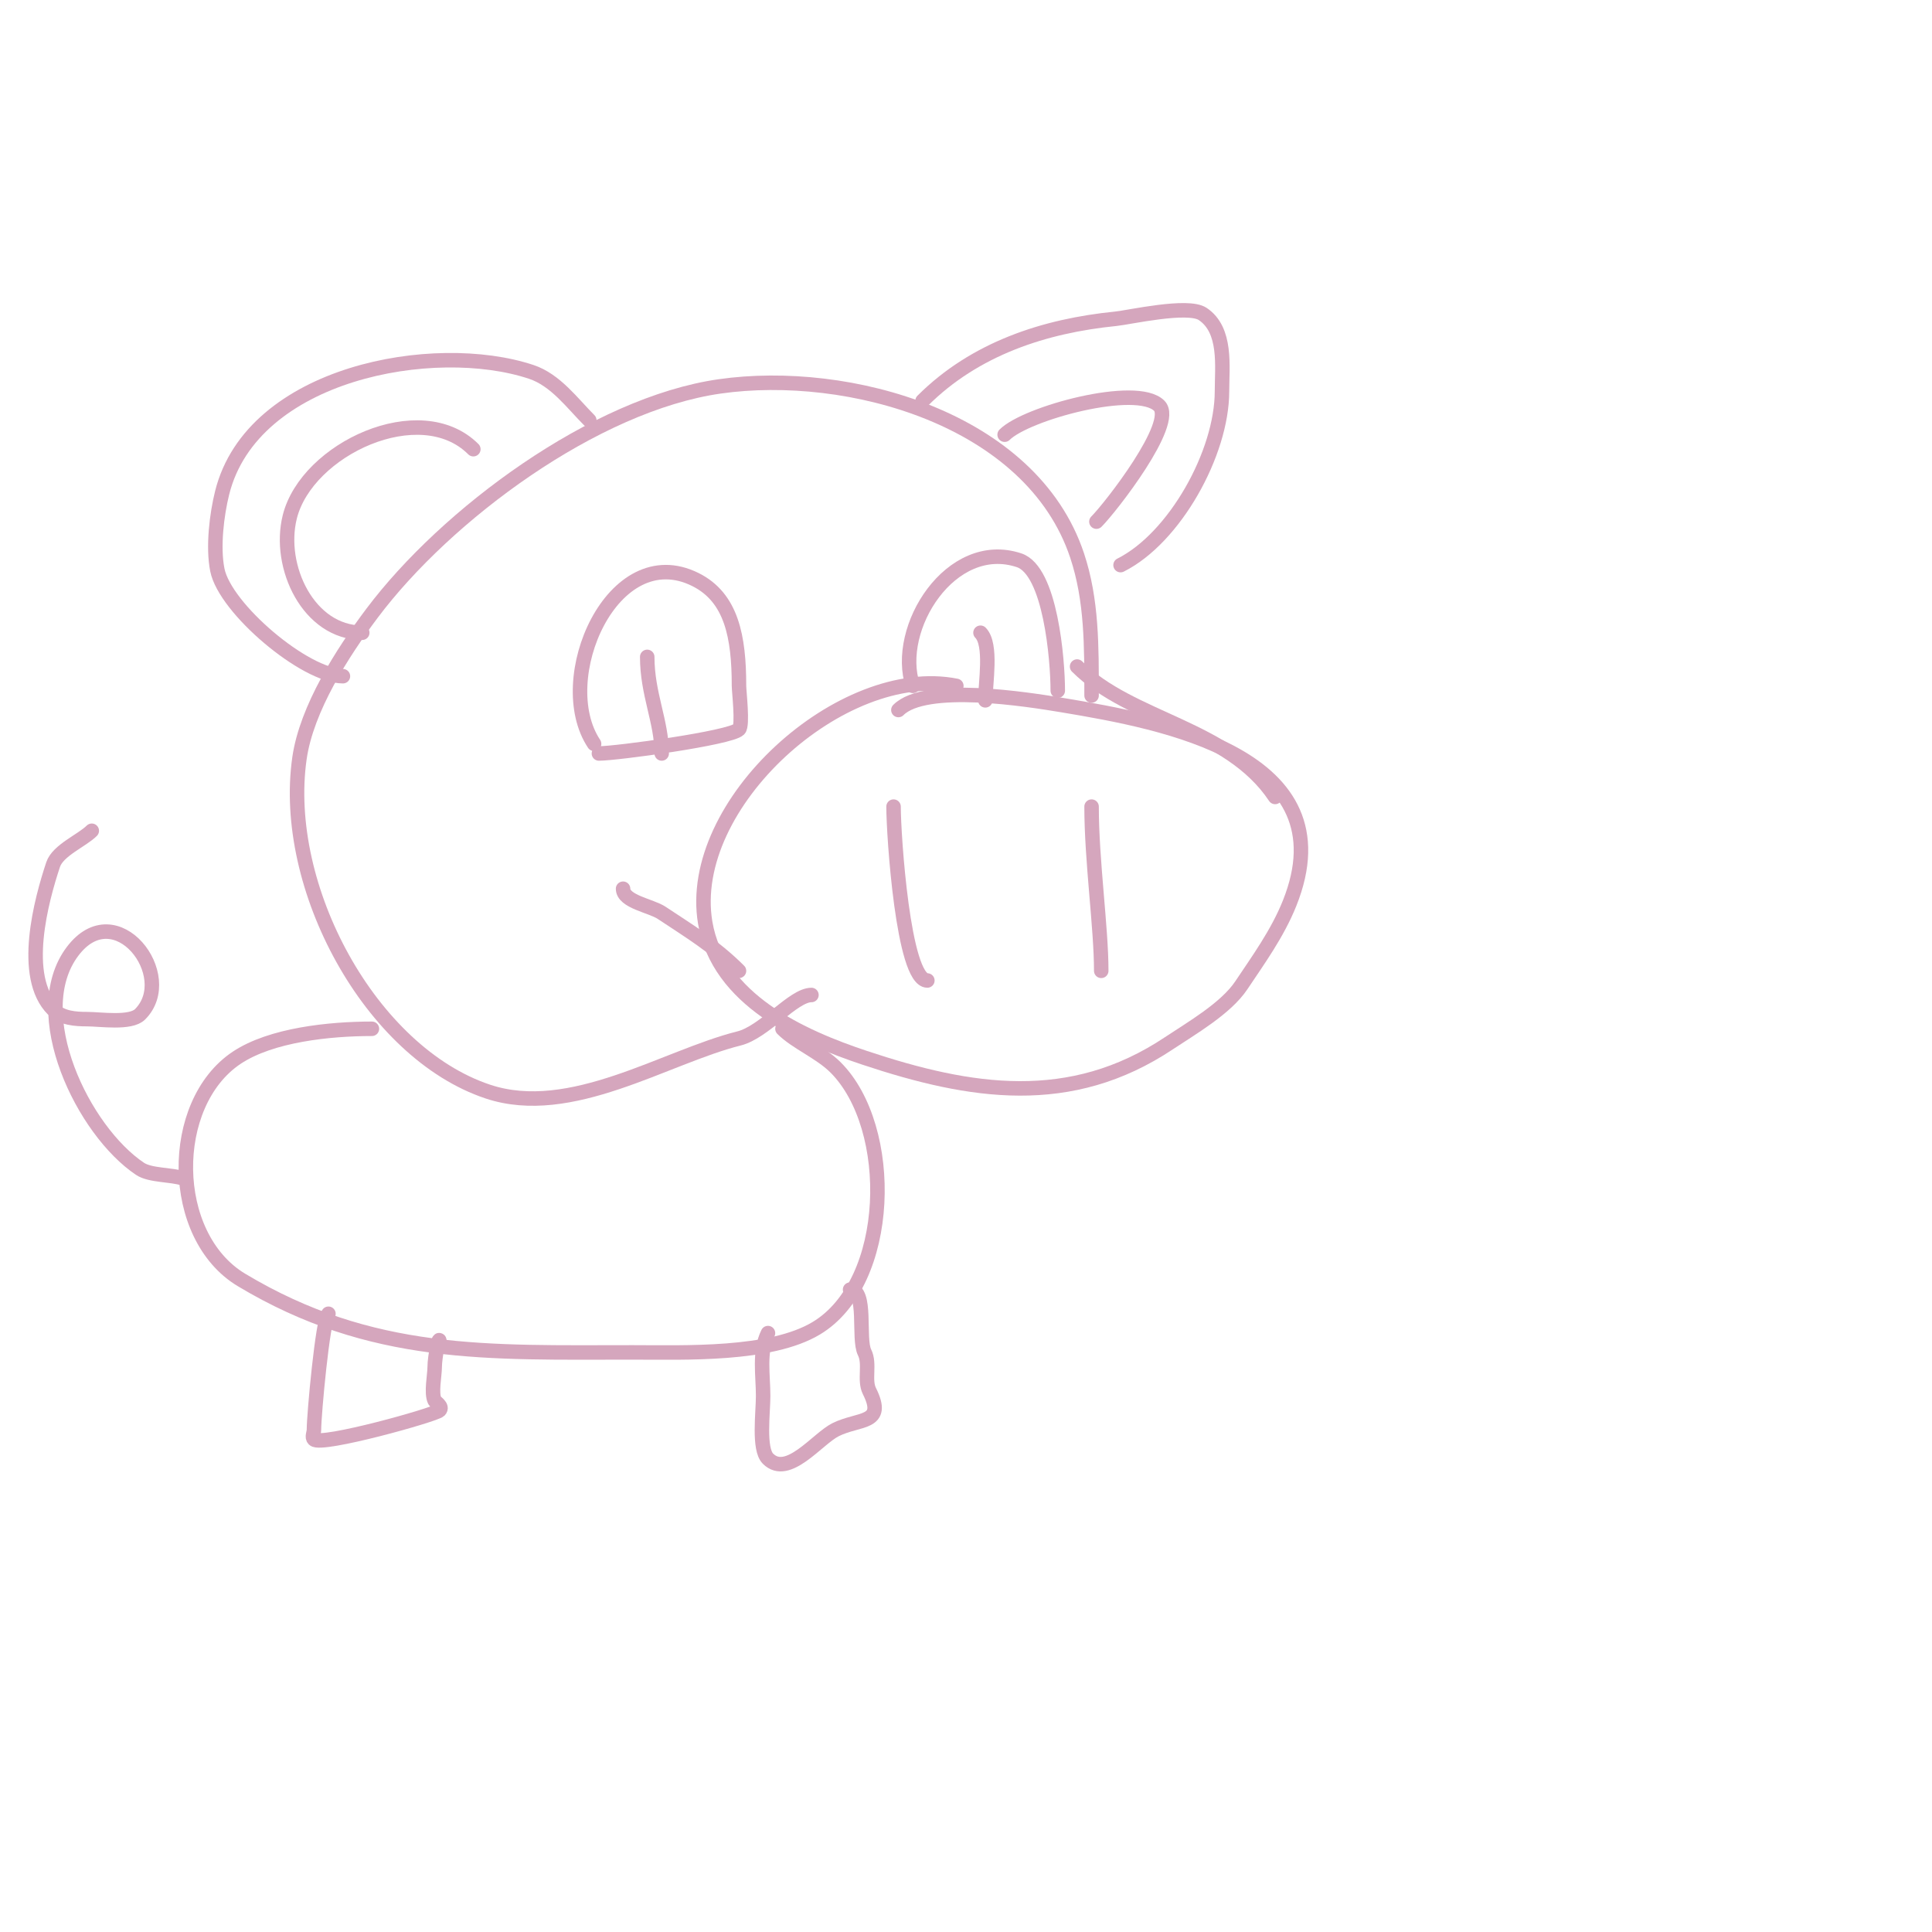 <svg viewBox='0 0 400 400' version='1.1' xmlns='http://www.w3.org/2000/svg' xmlns:xlink='http://www.w3.org/1999/xlink'><g fill='none' stroke='#000000' stroke-width='3' stroke-linecap='round' stroke-linejoin='round'><path d='M20,7'/></g>
<g fill='none' stroke='#d5a6bd' stroke-width='3' stroke-linecap='round' stroke-linejoin='round'><path d='M198,142c-23.601,-4.72 -56.088,24.469 -52,49c2.669,16.015 20.067,23.689 33,28c21.979,7.326 42.626,10.583 63,-3c4.588,-3.058 11.806,-7.209 15,-12c3.433,-5.15 7.478,-10.695 10,-17c12.215,-30.539 -26.088,-37.515 -47,-41c-7.376,-1.229 -28.423,-4.577 -34,1'/><path d='M185,167c0,5.965 1.999,36 7,36'/><path d='M226,167c0,11.254 2,25.047 2,34'/><path d='M264,165c-9.647,-14.47 -29.85,-15.85 -41,-27'/><path d='M153,201c-5.152,-5.152 -10.389,-8.259 -16,-12c-2.225,-1.483 -8,-2.298 -8,-5'/><path d='M226,144c0,-10.189 0.079,-19.764 -3,-29c-9.447,-28.34 -47.378,-38.803 -74,-35c-25.865,3.695 -56.638,26.518 -72,47c-6.061,8.081 -13.524,19.667 -15,30c-3.816,26.714 14.738,60.913 39,69c17.177,5.726 36.733,-7.183 52,-11c5.25,-1.312 11.248,-9 15,-9'/><path d='M123,154c-8.897,-13.346 3.871,-42.564 21,-34c7.482,3.741 9,11.898 9,22c0,1.105 0.834,8.166 0,9c-1.808,1.808 -25.379,5 -29,5'/><path d='M189,142c-3.979,-11.938 7.905,-30.698 22,-26c6.488,2.163 8,20.572 8,27'/><path d='M203,131c2.429,2.429 1,10.519 1,14'/><path d='M134,136c0,7.687 3,13.394 3,20'/><path d='M122,87c-3.524,-3.524 -6.969,-8.323 -12,-10c-20.065,-6.688 -57.776,0.105 -64,25c-1.129,4.517 -1.951,11.246 -1,16c1.603,8.016 18.178,22 26,22'/><path d='M191,83c10.841,-10.841 25.268,-15.527 40,-17c2.813,-0.281 14.916,-3.056 18,-1c5.003,3.336 4,10.879 4,16c0,12.825 -9.823,30.411 -21,36'/><path d='M208,90c4.471,-4.471 27.333,-10.667 32,-6c3.575,3.575 -10.066,21.066 -13,24'/><path d='M98,93c-10.972,-10.972 -34.49,-0.039 -38,14c-2.591,10.364 3.925,24 15,24'/><path d='M162,213c2.865,2.865 7.815,4.815 11,8c12.465,12.465 11.795,44.523 -4,54c-9.501,5.701 -27.29,5 -38,5c-29.9,0 -54.057,1.166 -81,-15c-15.145,-9.087 -15.239,-36.507 -1,-46c7.138,-4.759 19.283,-6 28,-6'/><path d='M38,244c-2.557,-0.852 -6.879,-0.586 -9,-2c-11.757,-7.838 -23.614,-32.181 -14,-45c8.961,-11.948 21.896,5.104 14,13c-1.98,1.98 -8.206,1 -11,1c-2.346,0 -5.184,-0.184 -7,-2c-6.783,-6.783 -2.421,-22.737 0,-30c0.988,-2.963 5.981,-4.981 8,-7'/><path d='M68,272c-1.193,1.193 -3,20.916 -3,24c0,0.667 -0.471,1.529 0,2c1.51,1.51 25.065,-5.065 26,-6c0.782,-0.782 -0.87,-1.74 -1,-2c-0.787,-1.573 0,-5.262 0,-7c0,-1.968 1,-7.222 1,-5'/><path d='M159,276c-1.904,3.808 -1,8.789 -1,13c0,3.527 -1.006,10.994 1,13c4.12,4.12 10.204,-4.102 14,-6c4.859,-2.429 10.482,-1.036 7,-8c-1.144,-2.289 0.198,-5.603 -1,-8c-1.433,-2.867 0.598,-13 -3,-13'/></g>
</svg>